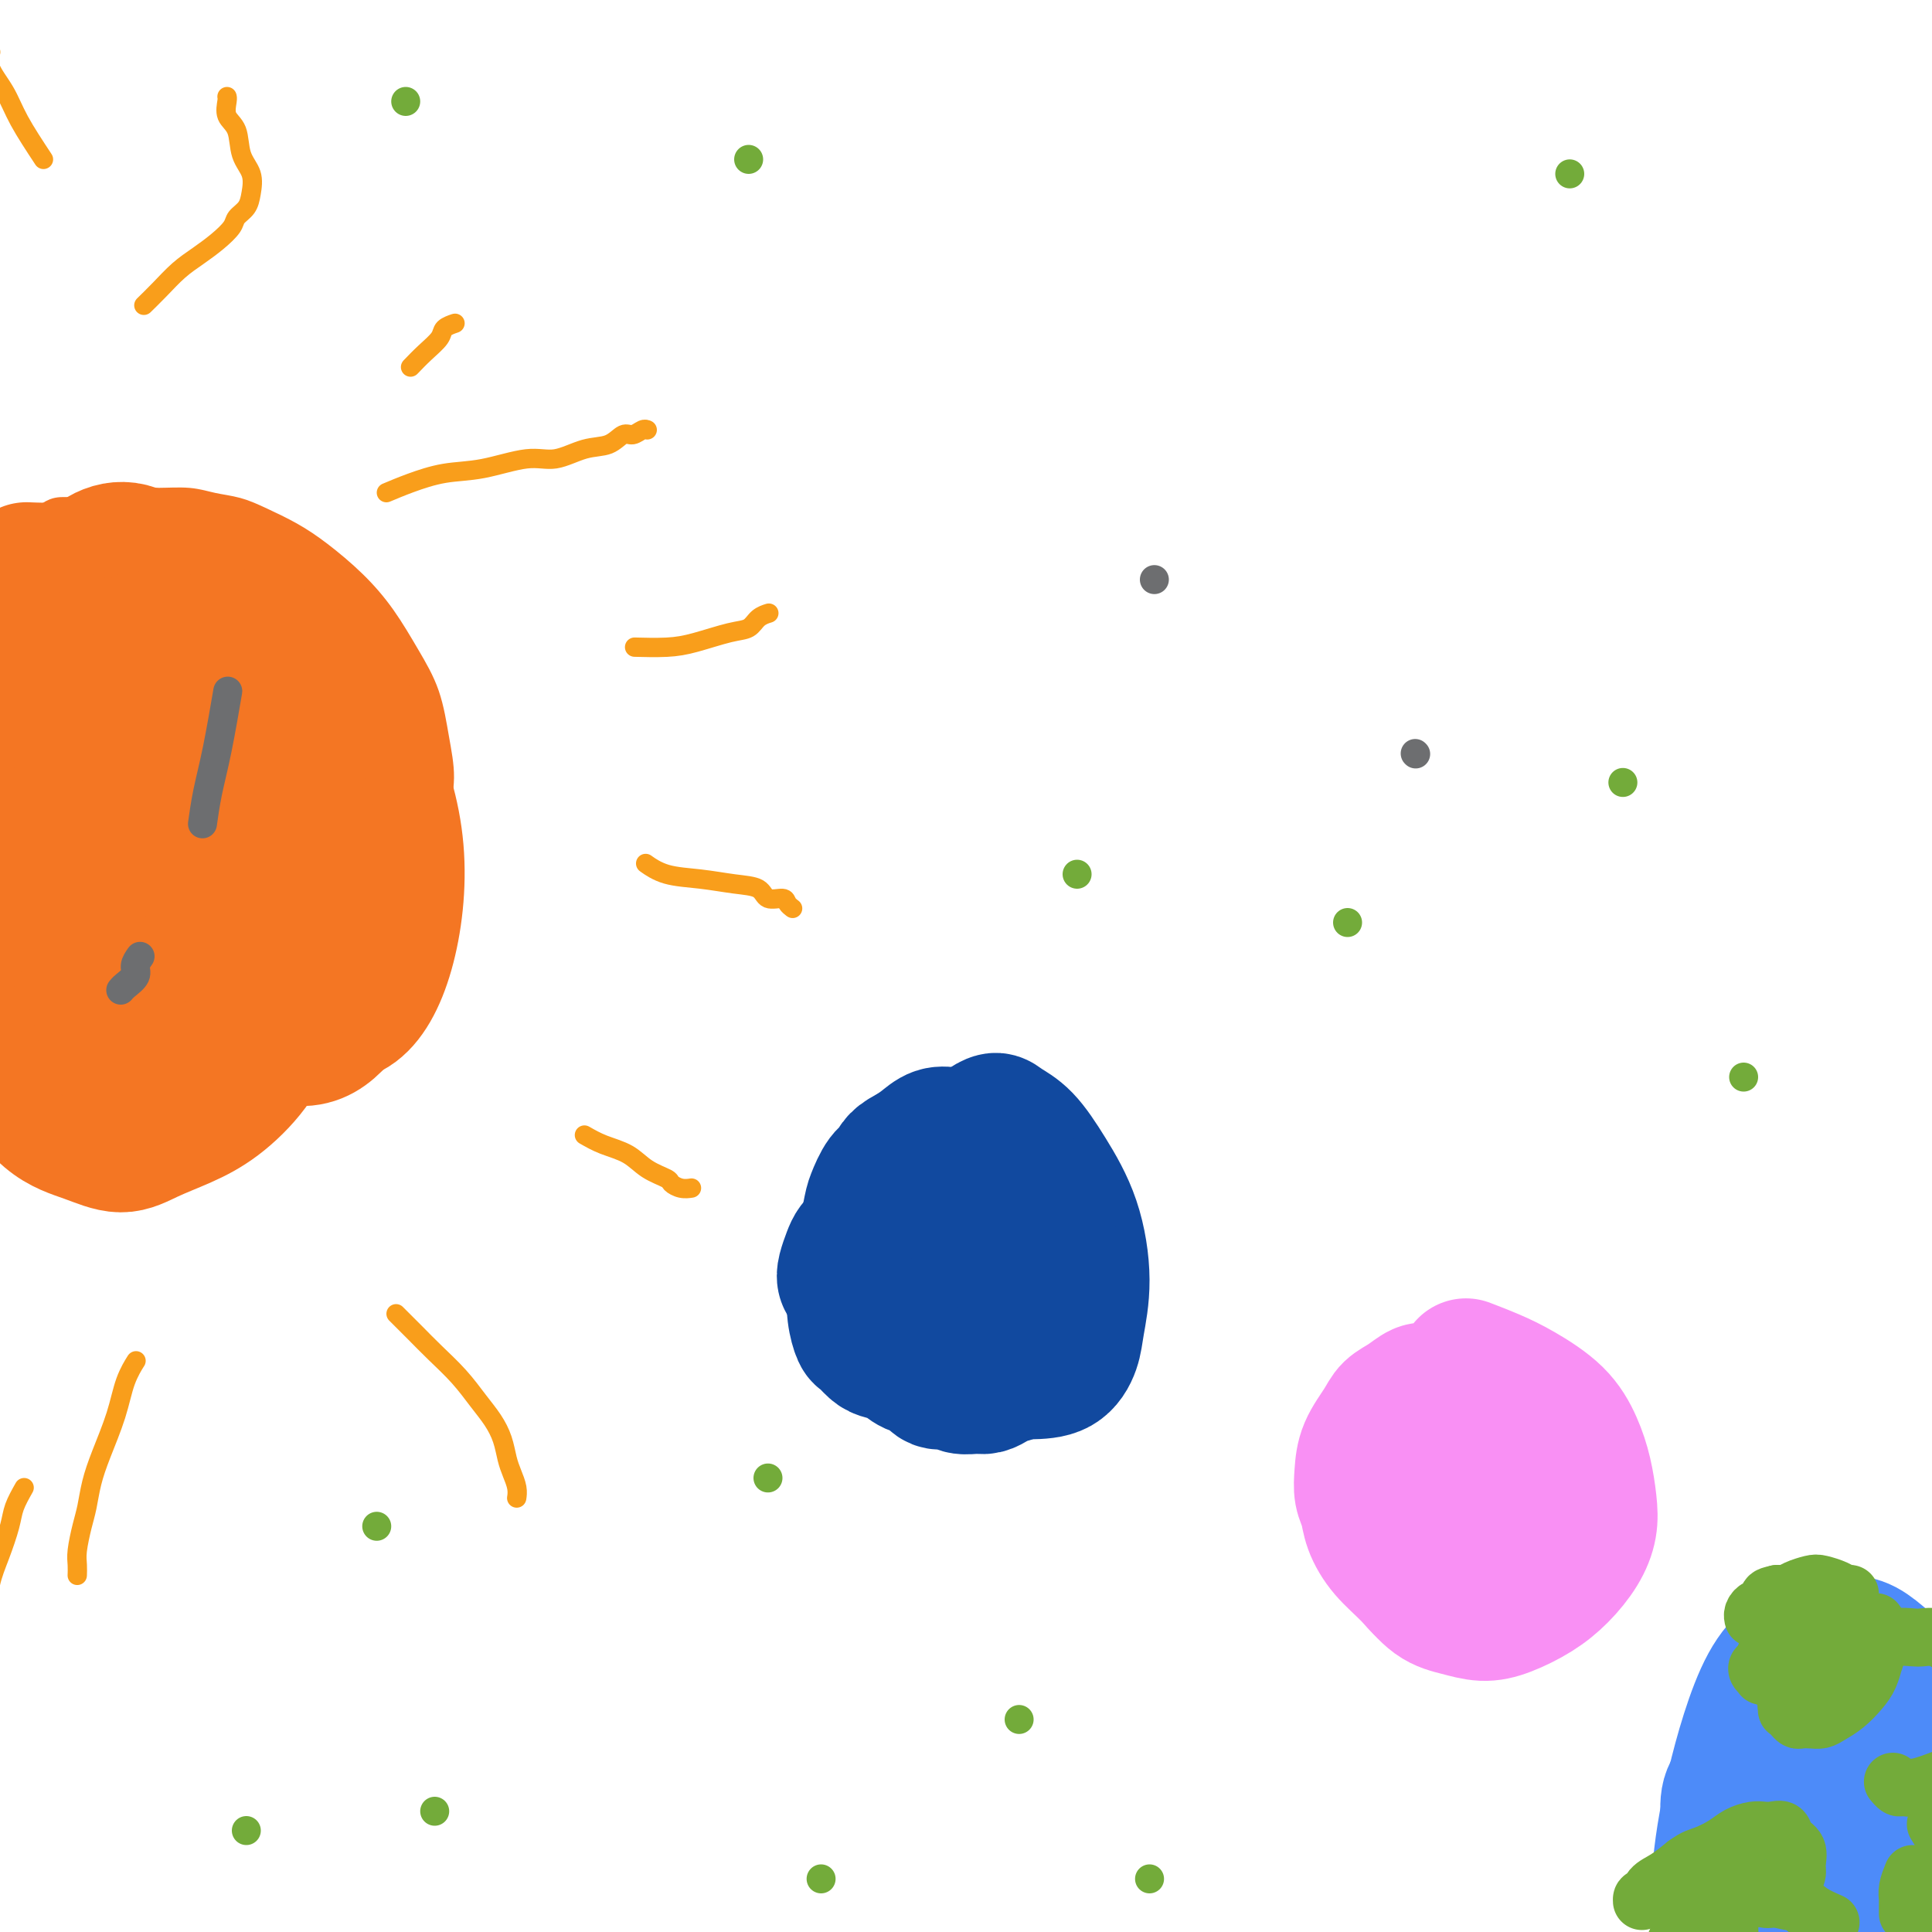 <svg viewBox='0 0 400 400' version='1.1' xmlns='http://www.w3.org/2000/svg' xmlns:xlink='http://www.w3.org/1999/xlink'><g fill='none' stroke='#F47623' stroke-width='6' stroke-linecap='round' stroke-linejoin='round'><path d='M10,107c0.575,-0.417 1.150,-0.833 2,-1c0.850,-0.167 1.975,-0.083 3,0c1.025,0.083 1.950,0.165 3,0c1.050,-0.165 2.226,-0.577 4,-1c1.774,-0.423 4.147,-0.857 6,-1c1.853,-0.143 3.186,0.005 5,0c1.814,-0.005 4.108,-0.165 6,0c1.892,0.165 3.382,0.653 5,1c1.618,0.347 3.365,0.551 5,1c1.635,0.449 3.157,1.142 5,2c1.843,0.858 4.008,1.882 6,3c1.992,1.118 3.811,2.329 6,4c2.189,1.671 4.747,3.802 7,6c2.253,2.198 4.202,4.462 6,7c1.798,2.538 3.445,5.350 5,8c1.555,2.650 3.016,5.140 4,8c0.984,2.860 1.489,6.092 2,9c0.511,2.908 1.028,5.493 1,8c-0.028,2.507 -0.599,4.934 -1,8c-0.401,3.066 -0.630,6.769 -1,10c-0.370,3.231 -0.881,5.990 -2,9c-1.119,3.010 -2.846,6.271 -4,9c-1.154,2.729 -1.734,4.927 -3,7c-1.266,2.073 -3.219,4.021 -5,6c-1.781,1.979 -3.391,3.990 -5,6'/><path d='M70,216c-2.877,2.854 -5.068,3.988 -7,5c-1.932,1.012 -3.604,1.903 -5,3c-1.396,1.097 -2.517,2.401 -4,3c-1.483,0.599 -3.328,0.494 -5,1c-1.672,0.506 -3.170,1.622 -5,2c-1.830,0.378 -3.993,0.017 -6,0c-2.007,-0.017 -3.860,0.309 -6,0c-2.140,-0.309 -4.569,-1.252 -7,-2c-2.431,-0.748 -4.865,-1.299 -7,-2c-2.135,-0.701 -3.973,-1.550 -6,-2c-2.027,-0.450 -4.245,-0.499 -6,-1c-1.755,-0.501 -3.047,-1.453 -4,-2c-0.953,-0.547 -1.565,-0.691 -2,-1c-0.435,-0.309 -0.691,-0.785 -2,-2c-1.309,-1.215 -3.671,-3.169 -5,-5c-1.329,-1.831 -1.624,-3.540 -2,-5c-0.376,-1.460 -0.833,-2.671 -1,-4c-0.167,-1.329 -0.045,-2.777 0,-4c0.045,-1.223 0.012,-2.223 0,-3c-0.012,-0.777 -0.003,-1.332 0,-2c0.003,-0.668 0.001,-1.449 0,-2c-0.001,-0.551 -0.000,-0.872 0,-1c0.000,-0.128 0.000,-0.064 0,0'/></g>
<g fill='none' stroke='#F47623' stroke-width='28' stroke-linecap='round' stroke-linejoin='round'><path d='M6,118c0.148,0.006 0.295,0.012 0,0c-0.295,-0.012 -1.033,-0.043 0,0c1.033,0.043 3.835,0.158 6,0c2.165,-0.158 3.691,-0.590 6,-1c2.309,-0.410 5.401,-0.799 8,-1c2.599,-0.201 4.705,-0.215 7,0c2.295,0.215 4.781,0.658 7,1c2.219,0.342 4.173,0.583 6,1c1.827,0.417 3.529,1.010 5,2c1.471,0.990 2.713,2.377 4,4c1.287,1.623 2.621,3.481 4,7c1.379,3.519 2.805,8.700 4,16c1.195,7.300 2.159,16.717 2,25c-0.159,8.283 -1.443,15.430 -3,22c-1.557,6.570 -3.388,12.564 -5,17c-1.612,4.436 -3.006,7.313 -5,10c-1.994,2.687 -4.589,5.184 -7,7c-2.411,1.816 -4.638,2.952 -7,4c-2.362,1.048 -4.860,2.007 -7,3c-2.140,0.993 -3.923,2.019 -6,2c-2.077,-0.019 -4.448,-1.082 -7,-2c-2.552,-0.918 -5.284,-1.690 -8,-4c-2.716,-2.310 -5.415,-6.158 -8,-10c-2.585,-3.842 -5.055,-7.679 -7,-12c-1.945,-4.321 -3.364,-9.125 -4,-14c-0.636,-4.875 -0.490,-9.822 0,-14c0.490,-4.178 1.324,-7.586 2,-11c0.676,-3.414 1.193,-6.832 2,-10c0.807,-3.168 1.903,-6.084 3,-9'/><path d='M-2,151c1.453,-5.881 1.584,-5.583 2,-7c0.416,-1.417 1.117,-4.549 2,-7c0.883,-2.451 1.948,-4.221 3,-6c1.052,-1.779 2.090,-3.568 4,-5c1.910,-1.432 4.691,-2.506 7,-3c2.309,-0.494 4.146,-0.408 7,0c2.854,0.408 6.724,1.136 10,3c3.276,1.864 5.957,4.862 9,9c3.043,4.138 6.448,9.414 9,16c2.552,6.586 4.249,14.480 5,22c0.751,7.520 0.554,14.666 0,20c-0.554,5.334 -1.466,8.857 -3,12c-1.534,3.143 -3.691,5.905 -6,7c-2.309,1.095 -4.772,0.524 -8,0c-3.228,-0.524 -7.222,-1.000 -11,-3c-3.778,-2.000 -7.340,-5.525 -11,-9c-3.660,-3.475 -7.419,-6.902 -10,-10c-2.581,-3.098 -3.984,-5.867 -5,-13c-1.016,-7.133 -1.643,-18.629 -1,-25c0.643,-6.371 2.558,-7.617 4,-10c1.442,-2.383 2.411,-5.901 4,-8c1.589,-2.099 3.800,-2.777 6,-4c2.200,-1.223 4.391,-2.991 7,-4c2.609,-1.009 5.638,-1.259 9,-1c3.362,0.259 7.058,1.029 11,4c3.942,2.971 8.131,8.144 12,15c3.869,6.856 7.419,15.394 9,24c1.581,8.606 1.195,17.278 0,24c-1.195,6.722 -3.199,11.492 -6,14c-2.801,2.508 -6.401,2.754 -10,3'/><path d='M47,209c-3.578,-0.326 -7.524,-2.640 -12,-5c-4.476,-2.360 -9.482,-4.767 -14,-8c-4.518,-3.233 -8.546,-7.294 -12,-11c-3.454,-3.706 -6.332,-7.059 -8,-11c-1.668,-3.941 -2.124,-8.471 -2,-13c0.124,-4.529 0.830,-9.057 2,-13c1.170,-3.943 2.805,-7.300 5,-11c2.195,-3.700 4.952,-7.741 8,-10c3.048,-2.259 6.389,-2.735 10,-3c3.611,-0.265 7.493,-0.318 12,1c4.507,1.318 9.639,4.007 15,9c5.361,4.993 10.951,12.291 15,20c4.049,7.709 6.557,15.831 8,24c1.443,8.169 1.821,16.387 1,22c-0.821,5.613 -2.841,8.622 -5,11c-2.159,2.378 -4.455,4.125 -8,4c-3.545,-0.125 -8.337,-2.123 -14,-5c-5.663,-2.877 -12.197,-6.632 -18,-11c-5.803,-4.368 -10.875,-9.348 -15,-13c-4.125,-3.652 -7.302,-5.976 -8,-12c-0.698,-6.024 1.083,-15.750 3,-22c1.917,-6.250 3.970,-9.026 6,-12c2.030,-2.974 4.038,-6.146 7,-9c2.962,-2.854 6.879,-5.391 10,-7c3.121,-1.609 5.445,-2.291 8,-3c2.555,-0.709 5.342,-1.447 8,-1c2.658,0.447 5.187,2.079 8,4c2.813,1.921 5.911,4.133 9,8c3.089,3.867 6.168,9.391 8,16c1.832,6.609 2.416,14.305 3,22'/><path d='M77,170c-0.050,6.903 -1.676,13.162 -4,17c-2.324,3.838 -5.348,5.257 -9,6c-3.652,0.743 -7.932,0.812 -12,0c-4.068,-0.812 -7.923,-2.504 -12,-5c-4.077,-2.496 -8.376,-5.795 -12,-9c-3.624,-3.205 -6.575,-6.317 -9,-9c-2.425,-2.683 -4.326,-4.936 -5,-8c-0.674,-3.064 -0.120,-6.940 1,-10c1.120,-3.060 2.808,-5.303 5,-8c2.192,-2.697 4.888,-5.849 8,-8c3.112,-2.151 6.639,-3.301 10,-4c3.361,-0.699 6.554,-0.948 11,0c4.446,0.948 10.143,3.092 15,7c4.857,3.908 8.874,9.579 12,16c3.126,6.421 5.360,13.591 6,21c0.640,7.409 -0.315,15.057 -2,21c-1.685,5.943 -4.100,10.180 -7,12c-2.900,1.820 -6.284,1.224 -9,1c-2.716,-0.224 -4.764,-0.076 -13,-5c-8.236,-4.924 -22.659,-14.921 -30,-21c-7.341,-6.079 -7.598,-8.239 -9,-12c-1.402,-3.761 -3.949,-9.122 -5,-14c-1.051,-4.878 -0.608,-9.271 0,-14c0.608,-4.729 1.380,-9.793 3,-14c1.620,-4.207 4.088,-7.558 6,-10c1.912,-2.442 3.269,-3.975 5,-5c1.731,-1.025 3.835,-1.543 6,-1c2.165,0.543 4.391,2.146 7,5c2.609,2.854 5.603,6.958 8,12c2.397,5.042 4.199,11.021 6,17'/><path d='M48,148c3.098,7.247 3.845,10.864 4,14c0.155,3.136 -0.280,5.791 -1,8c-0.720,2.209 -1.725,3.971 -3,5c-1.275,1.029 -2.820,1.325 -5,1c-2.180,-0.325 -4.996,-1.271 -8,-3c-3.004,-1.729 -6.195,-4.241 -9,-7c-2.805,-2.759 -5.223,-5.766 -7,-9c-1.777,-3.234 -2.913,-6.695 -3,-9c-0.087,-2.305 0.876,-3.453 2,-5c1.124,-1.547 2.410,-3.492 4,-4c1.590,-0.508 3.483,0.422 6,2c2.517,1.578 5.658,3.806 8,7c2.342,3.194 3.886,7.355 5,11c1.114,3.645 1.799,6.774 2,10c0.201,3.226 -0.080,6.548 -1,9c-0.920,2.452 -2.478,4.034 -5,5c-2.522,0.966 -6.006,1.318 -9,1c-2.994,-0.318 -5.497,-1.305 -8,-2c-2.503,-0.695 -5.004,-1.100 -8,-6c-2.996,-4.900 -6.486,-14.297 -7,-20c-0.514,-5.703 1.950,-7.711 4,-10c2.050,-2.289 3.688,-4.858 6,-7c2.312,-2.142 5.297,-3.858 8,-5c2.703,-1.142 5.122,-1.710 8,-2c2.878,-0.290 6.214,-0.304 9,1c2.786,1.304 5.023,3.924 7,7c1.977,3.076 3.695,6.608 5,10c1.305,3.392 2.198,6.644 2,10c-0.198,3.356 -1.485,6.816 -3,10c-1.515,3.184 -3.257,6.092 -5,9'/><path d='M46,179c-2.576,4.096 -5.014,4.837 -8,6c-2.986,1.163 -6.518,2.748 -10,3c-3.482,0.252 -6.915,-0.828 -10,-2c-3.085,-1.172 -5.824,-2.437 -8,-5c-2.176,-2.563 -3.789,-6.425 -5,-10c-1.211,-3.575 -2.018,-6.863 -2,-10c0.018,-3.137 0.862,-6.122 2,-9c1.138,-2.878 2.571,-5.650 4,-8c1.429,-2.350 2.856,-4.279 5,-6c2.144,-1.721 5.006,-3.235 8,-4c2.994,-0.765 6.120,-0.781 10,0c3.880,0.781 8.516,2.361 12,5c3.484,2.639 5.818,6.339 8,9c2.182,2.661 4.211,4.282 7,10c2.789,5.718 6.337,15.531 8,21c1.663,5.469 1.440,6.594 1,9c-0.440,2.406 -1.098,6.095 -2,9c-0.902,2.905 -2.048,5.027 -4,7c-1.952,1.973 -4.709,3.797 -8,5c-3.291,1.203 -7.117,1.787 -12,2c-4.883,0.213 -10.824,0.057 -13,0c-2.176,-0.057 -0.586,-0.015 0,0c0.586,0.015 0.167,0.004 0,0c-0.167,-0.004 -0.084,-0.002 0,0'/><path d='M-10,199c-0.002,-1.220 -0.003,-2.439 0,-4c0.003,-1.561 0.011,-3.462 0,-5c-0.011,-1.538 -0.041,-2.713 0,-4c0.041,-1.287 0.154,-2.686 0,-4c-0.154,-1.314 -0.574,-2.545 0,-4c0.574,-1.455 2.144,-3.136 4,-4c1.856,-0.864 4.000,-0.912 6,-1c2.000,-0.088 3.856,-0.215 6,1c2.144,1.215 4.577,3.773 6,6c1.423,2.227 1.835,4.122 3,8c1.165,3.878 3.084,9.737 4,13c0.916,3.263 0.829,3.928 1,5c0.171,1.072 0.598,2.549 1,4c0.402,1.451 0.777,2.876 1,4c0.223,1.124 0.292,1.947 1,3c0.708,1.053 2.055,2.336 3,3c0.945,0.664 1.490,0.711 2,1c0.510,0.289 0.986,0.822 2,1c1.014,0.178 2.567,0.003 4,0c1.433,-0.003 2.746,0.166 4,0c1.254,-0.166 2.449,-0.666 4,-1c1.551,-0.334 3.458,-0.501 5,-1c1.542,-0.499 2.720,-1.330 4,-2c1.280,-0.670 2.661,-1.179 4,-2c1.339,-0.821 2.635,-1.955 4,-3c1.365,-1.045 2.799,-2.002 4,-3c1.201,-0.998 2.170,-2.038 3,-3c0.830,-0.962 1.523,-1.846 2,-3c0.477,-1.154 0.739,-2.577 1,-4'/><path d='M69,200c2.369,-3.273 1.292,-3.457 1,-5c-0.292,-1.543 0.200,-4.445 0,-7c-0.200,-2.555 -1.093,-4.765 -2,-7c-0.907,-2.235 -1.827,-4.497 -3,-7c-1.173,-2.503 -2.599,-5.249 -4,-8c-1.401,-2.751 -2.776,-5.508 -4,-8c-1.224,-2.492 -2.298,-4.717 -4,-7c-1.702,-2.283 -4.034,-4.622 -6,-7c-1.966,-2.378 -3.568,-4.794 -6,-7c-2.432,-2.206 -5.695,-4.202 -7,-5c-1.305,-0.798 -0.653,-0.399 0,0'/></g>
<g fill='none' stroke='#F99E1B' stroke-width='4' stroke-linecap='round' stroke-linejoin='round'><path d='M30,63c-0.018,0.017 -0.035,0.034 0,0c0.035,-0.034 0.123,-0.119 0,0c-0.123,0.119 -0.455,0.444 0,0c0.455,-0.444 1.698,-1.656 3,-3c1.302,-1.344 2.662,-2.822 4,-4c1.338,-1.178 2.652,-2.058 4,-3c1.348,-0.942 2.729,-1.945 4,-3c1.271,-1.055 2.434,-2.162 3,-3c0.566,-0.838 0.537,-1.408 1,-2c0.463,-0.592 1.418,-1.205 2,-2c0.582,-0.795 0.789,-1.773 1,-3c0.211,-1.227 0.424,-2.703 0,-4c-0.424,-1.297 -1.487,-2.414 -2,-4c-0.513,-1.586 -0.477,-3.640 -1,-5c-0.523,-1.360 -1.604,-2.024 -2,-3c-0.396,-0.976 -0.107,-2.263 0,-3c0.107,-0.737 0.030,-0.925 0,-1c-0.030,-0.075 -0.015,-0.038 0,0'/><path d='M80,102c1.500,-0.632 3.001,-1.264 5,-2c1.999,-0.736 4.498,-1.577 7,-2c2.502,-0.423 5.009,-0.426 8,-1c2.991,-0.574 6.468,-1.717 9,-2c2.532,-0.283 4.120,0.293 6,0c1.880,-0.293 4.051,-1.455 6,-2c1.949,-0.545 3.675,-0.472 5,-1c1.325,-0.528 2.250,-1.658 3,-2c0.750,-0.342 1.325,0.104 2,0c0.675,-0.104 1.451,-0.759 2,-1c0.549,-0.241 0.871,-0.069 1,0c0.129,0.069 0.064,0.034 0,0'/><path d='M134,179c-0.287,-0.203 -0.575,-0.407 0,0c0.575,0.407 2.011,1.423 4,2c1.989,0.577 4.529,0.714 7,1c2.471,0.286 4.871,0.720 7,1c2.129,0.280 3.986,0.404 5,1c1.014,0.596 1.186,1.662 2,2c0.814,0.338 2.270,-0.054 3,0c0.730,0.054 0.735,0.553 1,1c0.265,0.447 0.790,0.842 1,1c0.210,0.158 0.105,0.079 0,0'/><path d='M82,272c1.362,1.356 2.725,2.711 4,4c1.275,1.289 2.464,2.511 4,4c1.536,1.489 3.420,3.245 5,5c1.580,1.755 2.857,3.509 4,5c1.143,1.491 2.152,2.721 3,4c0.848,1.279 1.534,2.609 2,4c0.466,1.391 0.713,2.842 1,4c0.287,1.158 0.613,2.022 1,3c0.387,0.978 0.835,2.071 1,3c0.165,0.929 0.047,1.694 0,2c-0.047,0.306 -0.024,0.153 0,0'/><path d='M5,308c-0.778,1.382 -1.555,2.764 -2,4c-0.445,1.236 -0.556,2.325 -1,4c-0.444,1.675 -1.221,3.937 -2,6c-0.779,2.063 -1.560,3.927 -2,6c-0.440,2.073 -0.538,4.355 -1,6c-0.462,1.645 -1.287,2.655 -2,4c-0.713,1.345 -1.315,3.026 -2,4c-0.685,0.974 -1.452,1.240 -2,2c-0.548,0.760 -0.878,2.012 -1,3c-0.122,0.988 -0.035,1.711 0,2c0.035,0.289 0.017,0.145 0,0'/><path d='M28,282c-0.004,0.006 -0.007,0.011 0,0c0.007,-0.011 0.025,-0.040 0,0c-0.025,0.040 -0.093,0.148 0,0c0.093,-0.148 0.348,-0.551 0,0c-0.348,0.551 -1.297,2.055 -2,4c-0.703,1.945 -1.158,4.332 -2,7c-0.842,2.668 -2.072,5.617 -3,8c-0.928,2.383 -1.555,4.199 -2,6c-0.445,1.801 -0.708,3.586 -1,5c-0.292,1.414 -0.614,2.456 -1,4c-0.386,1.544 -0.835,3.589 -1,5c-0.165,1.411 -0.044,2.188 0,3c0.044,0.812 0.013,1.661 0,2c-0.013,0.339 -0.006,0.170 0,0'/><path d='M121,235c1.215,0.695 2.429,1.390 4,2c1.571,0.610 3.498,1.134 5,2c1.502,0.866 2.578,2.074 4,3c1.422,0.926 3.190,1.568 4,2c0.810,0.432 0.660,0.652 1,1c0.340,0.348 1.168,0.825 2,1c0.832,0.175 1.666,0.050 2,0c0.334,-0.050 0.167,-0.025 0,0'/><path d='M132,134c-0.546,-0.015 -1.093,-0.030 0,0c1.093,0.030 3.825,0.107 6,0c2.175,-0.107 3.791,-0.396 6,-1c2.209,-0.604 5.009,-1.521 7,-2c1.991,-0.479 3.173,-0.520 4,-1c0.827,-0.480 1.300,-1.398 2,-2c0.700,-0.602 1.629,-0.886 2,-1c0.371,-0.114 0.186,-0.057 0,0'/><path d='M85,76c0.942,-0.981 1.885,-1.962 3,-3c1.115,-1.038 2.404,-2.135 3,-3c0.596,-0.865 0.500,-1.500 1,-2c0.500,-0.500 1.596,-0.865 2,-1c0.404,-0.135 0.115,-0.038 0,0c-0.115,0.038 -0.058,0.019 0,0'/><path d='M9,33c-1.864,-2.829 -3.729,-5.659 -5,-8c-1.271,-2.341 -1.949,-4.195 -3,-6c-1.051,-1.805 -2.475,-3.563 -3,-5c-0.525,-1.437 -0.150,-2.553 0,-3c0.150,-0.447 0.075,-0.223 0,0'/></g>
<g fill='none' stroke='#11499F' stroke-width='28' stroke-linecap='round' stroke-linejoin='round'><path d='M204,233c0.051,-0.035 0.102,-0.070 0,0c-0.102,0.070 -0.356,0.244 0,0c0.356,-0.244 1.324,-0.907 2,-1c0.676,-0.093 1.061,0.383 2,1c0.939,0.617 2.430,1.375 4,3c1.570,1.625 3.217,4.117 5,7c1.783,2.883 3.700,6.156 5,10c1.300,3.844 1.981,8.260 2,12c0.019,3.740 -0.624,6.806 -1,9c-0.376,2.194 -0.484,3.516 -1,5c-0.516,1.484 -1.441,3.129 -3,4c-1.559,0.871 -3.751,0.966 -6,1c-2.249,0.034 -4.554,0.007 -8,-1c-3.446,-1.007 -8.035,-2.993 -12,-5c-3.965,-2.007 -7.308,-4.036 -10,-6c-2.692,-1.964 -4.733,-3.863 -6,-5c-1.267,-1.137 -1.760,-1.511 -2,-2c-0.240,-0.489 -0.226,-1.092 0,-2c0.226,-0.908 0.663,-2.120 1,-3c0.337,-0.880 0.573,-1.428 1,-2c0.427,-0.572 1.044,-1.168 2,-2c0.956,-0.832 2.251,-1.900 4,-3c1.749,-1.100 3.953,-2.231 6,-3c2.047,-0.769 3.939,-1.176 6,-2c2.061,-0.824 4.293,-2.066 6,-3c1.707,-0.934 2.891,-1.560 4,-2c1.109,-0.440 2.145,-0.695 3,-1c0.855,-0.305 1.530,-0.658 2,-1c0.470,-0.342 0.735,-0.671 1,-1'/><path d='M211,240c4.483,-1.861 1.689,-0.014 1,1c-0.689,1.014 0.727,1.194 1,2c0.273,0.806 -0.597,2.236 -1,4c-0.403,1.764 -0.340,3.861 -1,6c-0.660,2.139 -2.044,4.320 -3,6c-0.956,1.680 -1.484,2.859 -2,4c-0.516,1.141 -1.021,2.243 -2,3c-0.979,0.757 -2.433,1.168 -4,1c-1.567,-0.168 -3.247,-0.915 -5,-2c-1.753,-1.085 -3.581,-2.507 -5,-4c-1.419,-1.493 -2.431,-3.057 -3,-5c-0.569,-1.943 -0.696,-4.266 0,-6c0.696,-1.734 2.217,-2.880 3,-4c0.783,-1.120 0.830,-2.213 2,-3c1.170,-0.787 3.462,-1.267 5,-1c1.538,0.267 2.321,1.280 3,2c0.679,0.720 1.254,1.145 2,2c0.746,0.855 1.664,2.138 2,3c0.336,0.862 0.090,1.303 0,2c-0.090,0.697 -0.024,1.649 0,2c0.024,0.351 0.007,0.100 0,0c-0.007,-0.100 -0.003,-0.050 0,0'/><path d='M206,284c0.004,-0.004 0.008,-0.007 0,0c-0.008,0.007 -0.028,0.025 0,0c0.028,-0.025 0.104,-0.092 0,0c-0.104,0.092 -0.388,0.345 0,0c0.388,-0.345 1.447,-1.288 2,-2c0.553,-0.712 0.600,-1.195 1,-2c0.400,-0.805 1.154,-1.934 2,-3c0.846,-1.066 1.786,-2.071 2,-3c0.214,-0.929 -0.296,-1.782 0,-3c0.296,-1.218 1.400,-2.802 2,-4c0.600,-1.198 0.697,-2.010 1,-3c0.303,-0.990 0.811,-2.159 1,-3c0.189,-0.841 0.060,-1.354 0,-2c-0.060,-0.646 -0.049,-1.424 0,-2c0.049,-0.576 0.138,-0.948 0,-2c-0.138,-1.052 -0.502,-2.783 -1,-4c-0.498,-1.217 -1.131,-1.922 -2,-3c-0.869,-1.078 -1.976,-2.531 -3,-4c-1.024,-1.469 -1.965,-2.954 -3,-4c-1.035,-1.046 -2.163,-1.653 -3,-2c-0.837,-0.347 -1.382,-0.434 -2,-1c-0.618,-0.566 -1.309,-1.610 -2,-2c-0.691,-0.390 -1.381,-0.127 -2,0c-0.619,0.127 -1.166,0.116 -2,0c-0.834,-0.116 -1.955,-0.339 -3,0c-1.045,0.339 -2.013,1.240 -3,2c-0.987,0.760 -1.994,1.380 -3,2'/><path d='M188,239c-2.599,1.235 -2.598,2.322 -3,3c-0.402,0.678 -1.207,0.945 -2,2c-0.793,1.055 -1.572,2.896 -2,4c-0.428,1.104 -0.504,1.469 -1,4c-0.496,2.531 -1.413,7.226 -2,10c-0.587,2.774 -0.845,3.626 -1,5c-0.155,1.374 -0.208,3.272 0,5c0.208,1.728 0.678,3.288 1,4c0.322,0.712 0.498,0.576 1,1c0.502,0.424 1.332,1.408 2,2c0.668,0.592 1.175,0.793 2,1c0.825,0.207 1.968,0.418 3,1c1.032,0.582 1.952,1.533 3,2c1.048,0.467 2.224,0.451 3,1c0.776,0.549 1.152,1.665 2,2c0.848,0.335 2.167,-0.109 3,0c0.833,0.109 1.181,0.771 2,1c0.819,0.229 2.108,0.023 3,0c0.892,-0.023 1.387,0.136 2,0c0.613,-0.136 1.344,-0.567 2,-1c0.656,-0.433 1.237,-0.868 2,-1c0.763,-0.132 1.707,0.039 3,-2c1.293,-2.039 2.934,-6.289 4,-8c1.066,-1.711 1.556,-0.884 2,-1c0.444,-0.116 0.841,-1.176 1,-2c0.159,-0.824 0.079,-1.412 0,-2'/><path d='M218,270c0.950,-2.546 -0.175,-2.410 -1,-3c-0.825,-0.590 -1.351,-1.906 -2,-3c-0.649,-1.094 -1.423,-1.966 -2,-3c-0.577,-1.034 -0.957,-2.228 -2,-3c-1.043,-0.772 -2.749,-1.121 -4,-2c-1.251,-0.879 -2.048,-2.288 -3,-3c-0.952,-0.712 -2.059,-0.727 -3,-1c-0.941,-0.273 -1.715,-0.804 -2,-1c-0.285,-0.196 -0.081,-0.056 0,0c0.081,0.056 0.041,0.028 0,0'/></g>
<g fill='none' stroke='#F990F4' stroke-width='28' stroke-linecap='round' stroke-linejoin='round'><path d='M304,283c-0.433,-0.166 -0.867,-0.332 0,0c0.867,0.332 3.034,1.160 5,2c1.966,0.840 3.732,1.690 6,3c2.268,1.310 5.040,3.080 7,5c1.960,1.920 3.109,3.989 4,6c0.891,2.011 1.523,3.962 2,6c0.477,2.038 0.797,4.162 1,6c0.203,1.838 0.288,3.388 0,5c-0.288,1.612 -0.950,3.284 -2,5c-1.050,1.716 -2.489,3.476 -4,5c-1.511,1.524 -3.096,2.811 -5,4c-1.904,1.189 -4.129,2.279 -6,3c-1.871,0.721 -3.389,1.072 -5,1c-1.611,-0.072 -3.314,-0.567 -5,-1c-1.686,-0.433 -3.355,-0.805 -5,-2c-1.645,-1.195 -3.268,-3.215 -5,-5c-1.732,-1.785 -3.575,-3.337 -5,-5c-1.425,-1.663 -2.433,-3.437 -3,-5c-0.567,-1.563 -0.692,-2.915 -1,-4c-0.308,-1.085 -0.799,-1.905 -1,-3c-0.201,-1.095 -0.112,-2.467 0,-4c0.112,-1.533 0.246,-3.227 1,-5c0.754,-1.773 2.126,-3.624 3,-5c0.874,-1.376 1.248,-2.278 2,-3c0.752,-0.722 1.882,-1.266 3,-2c1.118,-0.734 2.224,-1.659 3,-2c0.776,-0.341 1.222,-0.097 2,0c0.778,0.097 1.889,0.049 3,0'/><path d='M299,288c2.301,-0.463 2.554,0.379 3,1c0.446,0.621 1.084,1.020 2,2c0.916,0.980 2.111,2.541 3,4c0.889,1.459 1.474,2.817 2,5c0.526,2.183 0.994,5.190 1,8c0.006,2.810 -0.449,5.423 -1,8c-0.551,2.577 -1.197,5.119 -2,7c-0.803,1.881 -1.762,3.102 -3,4c-1.238,0.898 -2.756,1.472 -4,2c-1.244,0.528 -2.215,1.009 -3,1c-0.785,-0.009 -1.384,-0.509 -2,-1c-0.616,-0.491 -1.248,-0.975 -2,-2c-0.752,-1.025 -1.624,-2.593 -2,-4c-0.376,-1.407 -0.255,-2.654 0,-4c0.255,-1.346 0.643,-2.792 1,-4c0.357,-1.208 0.683,-2.180 1,-3c0.317,-0.820 0.624,-1.490 1,-2c0.376,-0.510 0.822,-0.860 1,-1c0.178,-0.140 0.089,-0.070 0,0'/></g>
<g fill='none' stroke='#4D8BF9' stroke-width='28' stroke-linecap='round' stroke-linejoin='round'><path d='M382,346c-0.006,-0.014 -0.012,-0.029 0,0c0.012,0.029 0.041,0.101 0,0c-0.041,-0.101 -0.152,-0.375 0,0c0.152,0.375 0.566,1.399 1,2c0.434,0.601 0.889,0.777 1,1c0.111,0.223 -0.122,0.491 0,1c0.122,0.509 0.599,1.257 1,2c0.401,0.743 0.725,1.480 1,2c0.275,0.520 0.501,0.823 1,2c0.499,1.177 1.269,3.230 2,5c0.731,1.770 1.421,3.259 2,5c0.579,1.741 1.045,3.733 1,6c-0.045,2.267 -0.601,4.807 -1,7c-0.399,2.193 -0.641,4.037 -2,6c-1.359,1.963 -3.834,4.044 -6,6c-2.166,1.956 -4.022,3.786 -6,5c-1.978,1.214 -4.078,1.812 -6,2c-1.922,0.188 -3.667,-0.035 -5,0c-1.333,0.035 -2.253,0.328 -3,0c-0.747,-0.328 -1.322,-1.277 -2,-2c-0.678,-0.723 -1.460,-1.222 -2,-2c-0.540,-0.778 -0.839,-1.837 -1,-3c-0.161,-1.163 -0.182,-2.430 0,-4c0.182,-1.570 0.569,-3.442 1,-6c0.431,-2.558 0.905,-5.801 2,-8c1.095,-2.199 2.809,-3.352 4,-5c1.191,-1.648 1.859,-3.790 3,-5c1.141,-1.210 2.755,-1.489 4,-2c1.245,-0.511 2.123,-1.256 3,-2'/><path d='M375,359c2.582,-2.272 2.036,-0.951 2,0c-0.036,0.951 0.436,1.532 1,2c0.564,0.468 1.219,0.825 1,2c-0.219,1.175 -1.311,3.170 -2,5c-0.689,1.830 -0.975,3.497 -2,5c-1.025,1.503 -2.789,2.842 -4,4c-1.211,1.158 -1.869,2.135 -3,3c-1.131,0.865 -2.736,1.617 -4,2c-1.264,0.383 -2.188,0.397 -3,0c-0.812,-0.397 -1.512,-1.204 -2,-2c-0.488,-0.796 -0.765,-1.579 -1,-3c-0.235,-1.421 -0.427,-3.479 0,-5c0.427,-1.521 1.474,-2.507 2,-4c0.526,-1.493 0.532,-3.495 3,-5c2.468,-1.505 7.398,-2.513 10,-3c2.602,-0.487 2.877,-0.452 4,0c1.123,0.452 3.095,1.322 4,2c0.905,0.678 0.744,1.165 1,2c0.256,0.835 0.928,2.017 1,3c0.072,0.983 -0.457,1.766 -1,3c-0.543,1.234 -1.100,2.921 -2,4c-0.900,1.079 -2.143,1.552 -3,2c-0.857,0.448 -1.327,0.872 -2,1c-0.673,0.128 -1.548,-0.039 -2,0c-0.452,0.039 -0.481,0.286 -1,0c-0.519,-0.286 -1.529,-1.104 -2,-2c-0.471,-0.896 -0.405,-1.869 0,-3c0.405,-1.131 1.147,-2.420 2,-4c0.853,-1.580 1.815,-3.451 3,-5c1.185,-1.549 2.592,-2.774 4,-4'/><path d='M379,359c2.449,-2.402 4.073,-1.906 5,-2c0.927,-0.094 1.159,-0.777 2,-1c0.841,-0.223 2.291,0.016 3,0c0.709,-0.016 0.678,-0.285 1,0c0.322,0.285 0.997,1.124 1,2c0.003,0.876 -0.665,1.790 -1,3c-0.335,1.210 -0.337,2.716 -1,4c-0.663,1.284 -1.986,2.346 -3,3c-1.014,0.654 -1.718,0.901 -2,1c-0.282,0.099 -0.141,0.049 0,0'/><path d='M381,387c-0.137,0.180 -0.275,0.359 0,0c0.275,-0.359 0.962,-1.257 2,-2c1.038,-0.743 2.428,-1.333 3,-2c0.572,-0.667 0.326,-1.412 1,-2c0.674,-0.588 2.270,-1.017 3,-2c0.730,-0.983 0.596,-2.518 1,-4c0.404,-1.482 1.346,-2.911 2,-4c0.654,-1.089 1.022,-1.837 1,-3c-0.022,-1.163 -0.432,-2.740 -1,-4c-0.568,-1.260 -1.295,-2.204 -2,-3c-0.705,-0.796 -1.389,-1.446 -2,-2c-0.611,-0.554 -1.149,-1.013 -2,-1c-0.851,0.013 -2.015,0.497 -3,1c-0.985,0.503 -1.793,1.025 -3,2c-1.207,0.975 -2.814,2.402 -4,4c-1.186,1.598 -1.950,3.368 -3,5c-1.050,1.632 -2.387,3.128 -3,5c-0.613,1.872 -0.502,4.120 -1,6c-0.498,1.880 -1.607,3.391 -2,5c-0.393,1.609 -0.072,3.315 0,5c0.072,1.685 -0.106,3.350 0,5c0.106,1.650 0.496,3.285 1,5c0.504,1.715 1.122,3.510 2,5c0.878,1.490 2.016,2.675 3,4c0.984,1.325 1.813,2.789 3,4c1.187,1.211 2.732,2.167 4,3c1.268,0.833 2.257,1.543 3,2c0.743,0.457 1.238,0.662 2,1c0.762,0.338 1.789,0.811 3,1c1.211,0.189 2.605,0.095 4,0'/><path d='M393,421c2.893,0.799 2.127,-0.702 3,-2c0.873,-1.298 3.387,-2.393 5,-4c1.613,-1.607 2.326,-3.725 3,-7c0.674,-3.275 1.309,-7.707 1,-12c-0.309,-4.293 -1.564,-8.446 -3,-12c-1.436,-3.554 -3.055,-6.509 -4,-9c-0.945,-2.491 -1.217,-4.518 -2,-6c-0.783,-1.482 -2.076,-2.420 -3,-3c-0.924,-0.580 -1.478,-0.803 -2,-1c-0.522,-0.197 -1.011,-0.368 -2,0c-0.989,0.368 -2.476,1.276 -4,2c-1.524,0.724 -3.085,1.266 -5,3c-1.915,1.734 -4.185,4.661 -6,7c-1.815,2.339 -3.174,4.092 -5,9c-1.826,4.908 -4.118,12.972 -5,17c-0.882,4.028 -0.352,4.021 0,5c0.352,0.979 0.528,2.944 1,4c0.472,1.056 1.240,1.203 2,2c0.760,0.797 1.510,2.244 3,3c1.490,0.756 3.719,0.821 6,1c2.281,0.179 4.615,0.473 7,0c2.385,-0.473 4.820,-1.712 7,-3c2.180,-1.288 4.106,-2.624 6,-5c1.894,-2.376 3.756,-5.792 5,-9c1.244,-3.208 1.869,-6.210 2,-10c0.131,-3.790 -0.233,-8.369 -1,-12c-0.767,-3.631 -1.938,-6.313 -3,-9c-1.062,-2.687 -2.017,-5.377 -3,-7c-0.983,-1.623 -1.995,-2.178 -3,-3c-1.005,-0.822 -2.002,-1.911 -3,-3'/><path d='M390,357c-2.584,-3.596 -3.044,-1.585 -4,-1c-0.956,0.585 -2.409,-0.255 -4,0c-1.591,0.255 -3.320,1.606 -5,3c-1.680,1.394 -3.311,2.833 -5,5c-1.689,2.167 -3.435,5.063 -5,8c-1.565,2.937 -2.949,5.916 -4,9c-1.051,3.084 -1.769,6.272 -2,9c-0.231,2.728 0.027,4.997 0,7c-0.027,2.003 -0.337,3.739 0,5c0.337,1.261 1.322,2.047 2,3c0.678,0.953 1.047,2.073 2,3c0.953,0.927 2.488,1.660 4,2c1.512,0.340 3.000,0.287 5,0c2.000,-0.287 4.512,-0.807 7,-2c2.488,-1.193 4.953,-3.059 7,-5c2.047,-1.941 3.678,-3.959 6,-10c2.322,-6.041 5.336,-16.107 6,-22c0.664,-5.893 -1.021,-7.614 -2,-10c-0.979,-2.386 -1.251,-5.438 -2,-8c-0.749,-2.562 -1.976,-4.636 -3,-6c-1.024,-1.364 -1.844,-2.018 -3,-3c-1.156,-0.982 -2.647,-2.290 -4,-3c-1.353,-0.710 -2.567,-0.820 -4,-1c-1.433,-0.180 -3.083,-0.429 -5,0c-1.917,0.429 -4.100,1.536 -6,3c-1.900,1.464 -3.517,3.285 -5,6c-1.483,2.715 -2.830,6.326 -4,10c-1.170,3.674 -2.161,7.412 -3,11c-0.839,3.588 -1.525,7.025 -2,10c-0.475,2.975 -0.737,5.487 -1,8'/><path d='M356,388c-1.337,7.368 0.319,6.288 1,7c0.681,0.712 0.385,3.217 1,5c0.615,1.783 2.141,2.844 3,4c0.859,1.156 1.051,2.408 2,3c0.949,0.592 2.654,0.525 4,1c1.346,0.475 2.334,1.494 4,2c1.666,0.506 4.011,0.500 6,0c1.989,-0.500 3.622,-1.492 6,-3c2.378,-1.508 5.500,-3.531 8,-6c2.500,-2.469 4.377,-5.383 6,-8c1.623,-2.617 2.992,-4.937 4,-7c1.008,-2.063 1.656,-3.870 2,-5c0.344,-1.130 0.382,-1.585 -1,-4c-1.382,-2.415 -4.186,-6.792 -6,-9c-1.814,-2.208 -2.638,-2.248 -4,-3c-1.362,-0.752 -3.262,-2.215 -5,-3c-1.738,-0.785 -3.314,-0.893 -5,-1c-1.686,-0.107 -3.483,-0.214 -5,0c-1.517,0.214 -2.755,0.750 -4,2c-1.245,1.250 -2.499,3.214 -3,4c-0.501,0.786 -0.251,0.393 0,0'/></g>
<g fill='none' stroke='#73AB3A' stroke-width='12' stroke-linecap='round' stroke-linejoin='round'><path d='M386,341c0.826,0.804 1.652,1.608 2,2c0.348,0.392 0.217,0.370 0,1c-0.217,0.630 -0.519,1.910 -1,3c-0.481,1.090 -1.140,1.991 -2,3c-0.860,1.009 -1.922,2.127 -3,3c-1.078,0.873 -2.173,1.503 -3,2c-0.827,0.497 -1.387,0.863 -2,1c-0.613,0.137 -1.278,0.047 -2,0c-0.722,-0.047 -1.499,-0.049 -2,0c-0.501,0.049 -0.724,0.150 -1,0c-0.276,-0.150 -0.604,-0.551 -1,-1c-0.396,-0.449 -0.861,-0.948 -1,-1c-0.139,-0.052 0.048,0.341 0,0c-0.048,-0.341 -0.333,-1.418 0,-2c0.333,-0.582 1.282,-0.670 2,-1c0.718,-0.330 1.204,-0.900 2,-2c0.796,-1.100 1.901,-2.728 3,-4c1.099,-1.272 2.193,-2.187 3,-3c0.807,-0.813 1.326,-1.524 2,-2c0.674,-0.476 1.504,-0.716 2,-1c0.496,-0.284 0.659,-0.612 1,-1c0.341,-0.388 0.861,-0.835 1,-1c0.139,-0.165 -0.103,-0.047 0,0c0.103,0.047 0.552,0.024 1,0'/><path d='M387,337c2.690,-2.524 0.917,-0.333 0,1c-0.917,1.333 -0.976,1.810 -1,2c-0.024,0.190 -0.012,0.095 0,0'/><path d='M386,340c0.223,-0.255 0.446,-0.510 0,0c-0.446,0.510 -1.560,1.784 -3,3c-1.440,1.216 -3.206,2.374 -5,3c-1.794,0.626 -3.614,0.718 -5,1c-1.386,0.282 -2.336,0.752 -3,1c-0.664,0.248 -1.040,0.273 -2,0c-0.960,-0.273 -2.503,-0.845 -3,-1c-0.497,-0.155 0.051,0.108 0,0c-0.051,-0.108 -0.700,-0.588 -1,-1c-0.300,-0.412 -0.250,-0.755 0,-1c0.250,-0.245 0.700,-0.393 1,-1c0.300,-0.607 0.450,-1.675 1,-2c0.550,-0.325 1.501,0.092 2,0c0.499,-0.092 0.546,-0.693 1,-1c0.454,-0.307 1.316,-0.319 2,-1c0.684,-0.681 1.191,-2.031 2,-3c0.809,-0.969 1.920,-1.556 3,-2c1.080,-0.444 2.129,-0.745 3,-1c0.871,-0.255 1.563,-0.463 2,-1c0.437,-0.537 0.619,-1.401 1,-2c0.381,-0.599 0.963,-0.932 1,-1c0.037,-0.068 -0.469,0.128 -1,0c-0.531,-0.128 -1.087,-0.581 -2,-1c-0.913,-0.419 -2.184,-0.806 -3,-1c-0.816,-0.194 -1.178,-0.196 -2,0c-0.822,0.196 -2.106,0.591 -3,1c-0.894,0.409 -1.398,0.831 -2,1c-0.602,0.169 -1.301,0.084 -2,0'/><path d='M368,330c-1.797,0.411 -1.788,0.440 -2,1c-0.212,0.560 -0.645,1.653 -1,2c-0.355,0.347 -0.631,-0.051 -1,0c-0.369,0.051 -0.830,0.552 -1,1c-0.170,0.448 -0.049,0.842 0,1c0.049,0.158 0.024,0.079 0,0'/><path d='M379,342c1.752,-0.875 3.504,-1.751 5,-2c1.496,-0.249 2.736,0.128 4,0c1.264,-0.128 2.552,-0.763 4,-1c1.448,-0.237 3.056,-0.078 4,0c0.944,0.078 1.223,0.073 2,0c0.777,-0.073 2.051,-0.216 3,0c0.949,0.216 1.574,0.790 2,1c0.426,0.210 0.653,0.057 1,0c0.347,-0.057 0.813,-0.016 1,0c0.187,0.016 0.093,0.008 0,0'/><path d='M379,398c-1.451,-0.632 -2.902,-1.263 -4,-2c-1.098,-0.737 -1.843,-1.578 -3,-2c-1.157,-0.422 -2.726,-0.425 -4,-1c-1.274,-0.575 -2.251,-1.723 -3,-2c-0.749,-0.277 -1.268,0.318 -2,0c-0.732,-0.318 -1.677,-1.550 -3,-2c-1.323,-0.450 -3.026,-0.118 -4,0c-0.974,0.118 -1.221,0.021 -2,0c-0.779,-0.021 -2.092,0.032 -3,0c-0.908,-0.032 -1.413,-0.150 -2,0c-0.587,0.150 -1.256,0.566 -2,1c-0.744,0.434 -1.562,0.886 -2,1c-0.438,0.114 -0.495,-0.108 -1,0c-0.505,0.108 -1.457,0.547 -2,1c-0.543,0.453 -0.678,0.922 -1,1c-0.322,0.078 -0.831,-0.234 -1,0c-0.169,0.234 0.001,1.014 0,1c-0.001,-0.014 -0.174,-0.821 0,-1c0.174,-0.179 0.696,0.272 1,0c0.304,-0.272 0.389,-1.265 1,-2c0.611,-0.735 1.746,-1.210 3,-2c1.254,-0.790 2.627,-1.895 4,-3'/><path d='M349,386c1.938,-1.443 2.784,-1.550 4,-2c1.216,-0.450 2.801,-1.245 4,-2c1.199,-0.755 2.013,-1.472 3,-2c0.987,-0.528 2.147,-0.867 3,-1c0.853,-0.133 1.399,-0.059 2,0c0.601,0.059 1.257,0.103 2,0c0.743,-0.103 1.573,-0.351 2,0c0.427,0.351 0.451,1.303 1,2c0.549,0.697 1.624,1.141 2,2c0.376,0.859 0.053,2.133 0,3c-0.053,0.867 0.165,1.329 0,2c-0.165,0.671 -0.712,1.553 -1,2c-0.288,0.447 -0.318,0.460 -1,1c-0.682,0.540 -2.016,1.606 -3,2c-0.984,0.394 -1.617,0.116 -2,0c-0.383,-0.116 -0.514,-0.069 -1,0c-0.486,0.069 -1.327,0.159 -2,0c-0.673,-0.159 -1.179,-0.568 -2,-1c-0.821,-0.432 -1.958,-0.886 -3,-1c-1.042,-0.114 -1.991,0.114 -3,0c-1.009,-0.114 -2.079,-0.569 -3,-1c-0.921,-0.431 -1.692,-0.837 -2,-1c-0.308,-0.163 -0.154,-0.081 0,0'/><path d='M349,400c-0.864,0.650 -1.728,1.300 -2,2c-0.272,0.700 0.048,1.449 0,2c-0.048,0.551 -0.463,0.905 -1,1c-0.537,0.095 -1.196,-0.068 -1,0c0.196,0.068 1.246,0.368 2,0c0.754,-0.368 1.211,-1.404 2,-2c0.789,-0.596 1.910,-0.751 3,-1c1.090,-0.249 2.148,-0.592 3,-1c0.852,-0.408 1.496,-0.880 2,-1c0.504,-0.120 0.867,0.112 1,0c0.133,-0.112 0.036,-0.569 0,-1c-0.036,-0.431 -0.010,-0.838 0,-1c0.010,-0.162 0.005,-0.081 0,0'/><path d='M358,389c-1.250,0.000 -2.500,0.000 -3,0c-0.500,0.000 -0.250,0.000 0,0'/><path d='M403,368c-2.219,0.853 -4.437,1.707 -6,2c-1.563,0.293 -2.470,0.027 -3,0c-0.530,-0.027 -0.681,0.185 -1,0c-0.319,-0.185 -0.805,-0.767 -1,-1c-0.195,-0.233 -0.097,-0.116 0,0'/><path d='M401,378c0.062,0.101 0.125,0.201 0,0c-0.125,-0.201 -0.436,-0.704 0,0c0.436,0.704 1.619,2.614 2,4c0.381,1.386 -0.042,2.248 0,4c0.042,1.752 0.547,4.394 1,7c0.453,2.606 0.853,5.175 1,7c0.147,1.825 0.039,2.906 0,4c-0.039,1.094 -0.011,2.200 0,3c0.011,0.800 0.003,1.292 0,2c-0.003,0.708 -0.001,1.631 0,2c0.001,0.369 0.000,0.185 0,0'/><path d='M396,388c-0.423,1.056 -0.845,2.112 -1,3c-0.155,0.888 -0.041,1.609 0,2c0.041,0.391 0.011,0.451 0,1c-0.011,0.549 -0.003,1.585 0,2c0.003,0.415 0.002,0.207 0,0'/></g>
<g fill='none' stroke='#6D6E70' stroke-width='6' stroke-linecap='round' stroke-linejoin='round'><path d='M239,120c0.000,0.000 0.000,0.000 0,0c0.000,0.000 0.000,-0.000 0,0c0.000,0.000 0.000,0.000 0,0c0.000,0.000 0.000,0.000 0,0'/><path d='M293,156c0.000,0.000 0.100,0.100 0.1,0.1'/></g>
<g fill='none' stroke='#73AB3A' stroke-width='6' stroke-linecap='round' stroke-linejoin='round'><path d='M279,191c0.000,0.000 0.000,0.000 0,0c0.000,0.000 0.000,0.000 0,0c-0.000,0.000 0.000,0.000 0,0'/><path d='M223,181c0.000,0.000 0.000,0.000 0,0c0.000,0.000 0.000,0.000 0,0c-0.000,0.000 0.000,0.000 0,0'/><path d='M159,306c0.000,0.000 0.000,0.000 0,0c0.000,0.000 0.000,0.000 0,0c0.000,0.000 0.000,0.000 0,0'/><path d='M78,316c0.000,0.000 0.000,0.000 0,0c0.000,0.000 0.000,0.000 0,0'/><path d='M211,356c0.000,0.000 0.000,0.000 0,0c0.000,0.000 0.000,0.000 0,0'/><path d='M170,389c0.000,0.000 0.000,0.000 0,0c0.000,0.000 0.000,0.000 0,0c0.000,0.000 0.000,0.000 0,0'/><path d='M90,375c0.000,0.000 0.000,0.000 0,0c0.000,0.000 0.000,0.000 0,0'/><path d='M51,379c0.000,0.000 0.000,0.000 0,0c0.000,0.000 0.000,0.000 0,0c0.000,0.000 0.000,0.000 0,0'/><path d='M238,389c0.000,0.000 0.000,0.000 0,0c0.000,0.000 0.000,0.000 0,0c0.000,0.000 0.000,0.000 0,0'/><path d='M361,223c0.000,0.000 0.000,0.000 0,0c0.000,0.000 0.000,0.000 0,0c0.000,-0.000 0.000,0.000 0,0'/><path d='M336,162c0.000,0.000 0.000,0.000 0,0c0.000,0.000 0.000,0.000 0,0'/><path d='M155,33c0.000,0.000 0.000,0.000 0,0c0.000,0.000 0.000,0.000 0,0c0.000,0.000 0.000,0.000 0,0c0.000,0.000 0.000,0.000 0,0'/><path d='M325,36c0.000,0.000 0.000,0.000 0,0c0.000,0.000 0.000,0.000 0,0c0.000,0.000 0.000,0.000 0,0'/><path d='M84,21c0.000,0.000 0.000,0.000 0,0c0.000,0.000 0.000,0.000 0,0'/></g>
<g fill='none' stroke='#6D6E70' stroke-width='6' stroke-linecap='round' stroke-linejoin='round'><path d='M47,144c0.012,-0.073 0.025,-0.147 0,0c-0.025,0.147 -0.087,0.513 0,0c0.087,-0.513 0.325,-1.905 0,0c-0.325,1.905 -1.211,7.109 -2,11c-0.789,3.891 -1.482,6.471 -2,9c-0.518,2.529 -0.862,5.008 -1,6c-0.138,0.992 -0.069,0.496 0,0'/><path d='M29,198c-0.475,0.671 -0.951,1.343 -1,2c-0.049,0.657 0.327,1.300 0,2c-0.327,0.700 -1.357,1.458 -2,2c-0.643,0.542 -0.898,0.869 -1,1c-0.102,0.131 -0.051,0.065 0,0'/></g>
</svg>